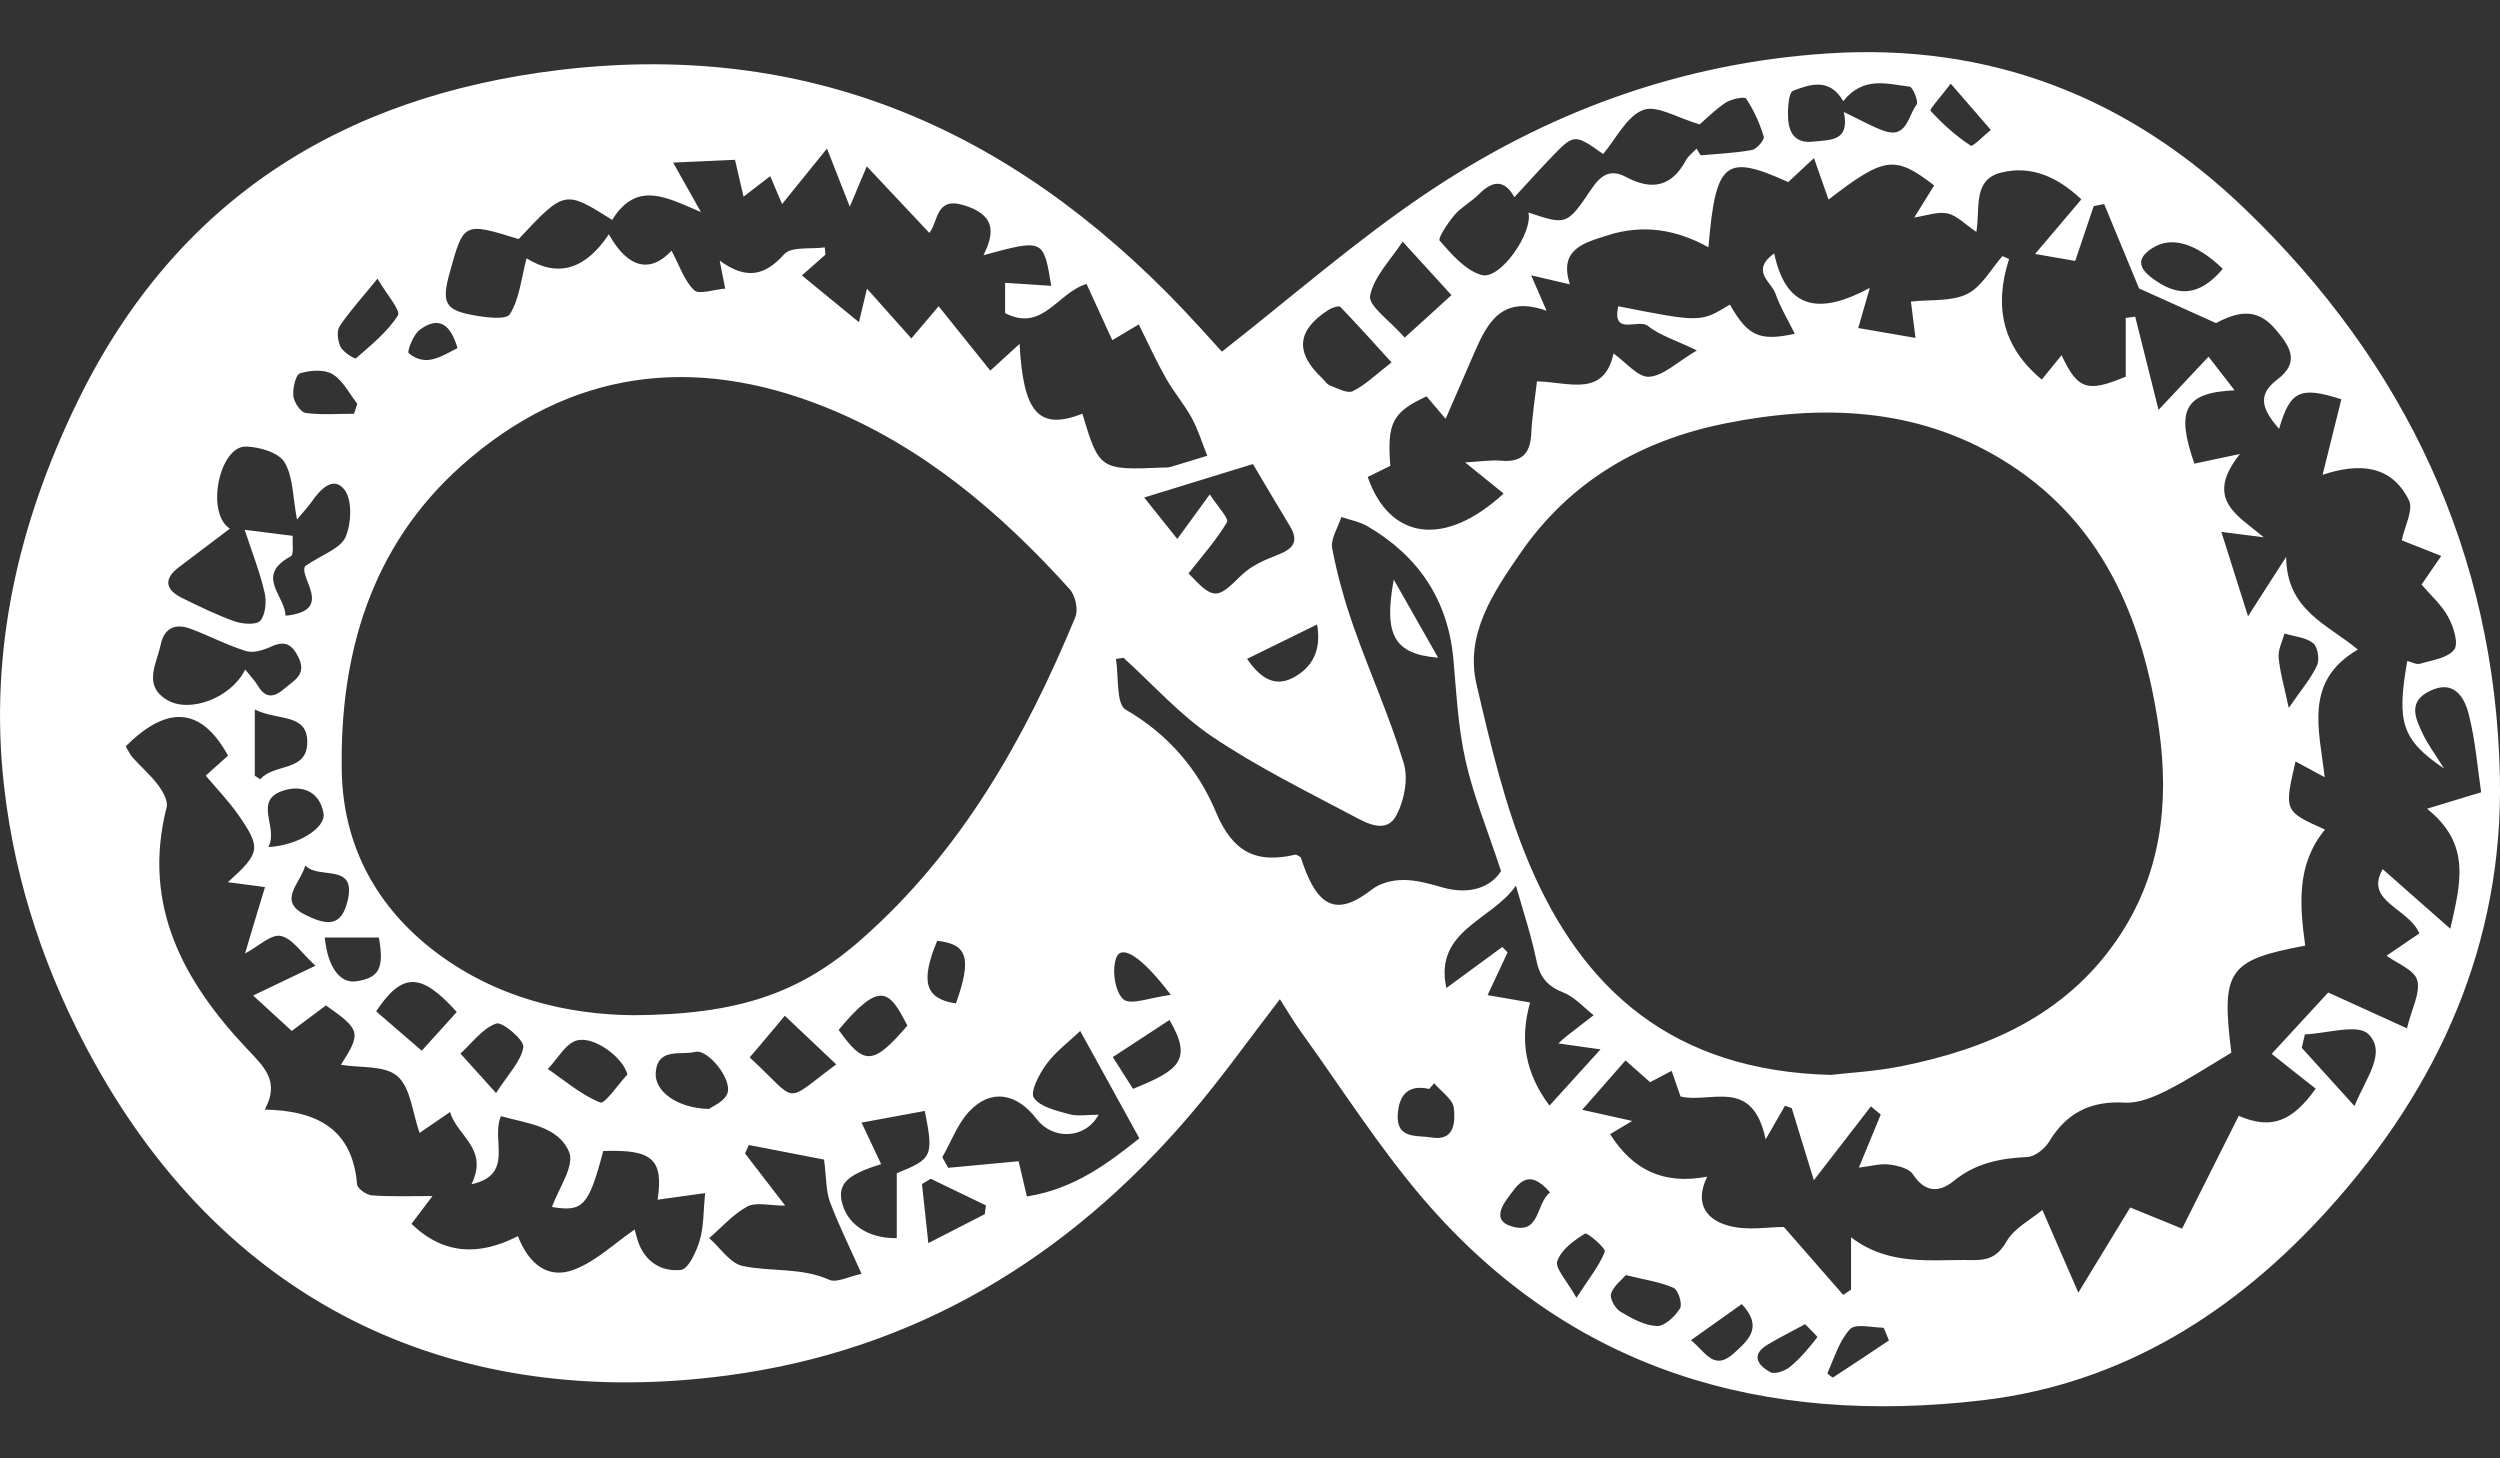 <svg width="24" height="14" viewBox="0 0 24 14" fill="none" xmlns="http://www.w3.org/2000/svg">
<rect x="0" y="0" width="24" height="14" fill="#333333" stroke="none"/>
<path d="M11.73 3.376C12.392 2.858 13.004 2.321 13.673 1.869C14.838 1.081 16.125 0.606 17.544 0.513C19.109 0.41 20.443 0.937 21.554 2.008C23.092 3.489 23.954 5.31 23.999 7.458C24.032 9.053 23.415 10.433 22.354 11.607C21.461 12.596 20.375 13.284 19.036 13.442C16.933 13.69 15.077 13.163 13.657 11.502C13.231 11.003 12.877 10.443 12.492 9.909C12.418 9.807 12.354 9.696 12.287 9.592C11.994 9.972 11.723 10.355 11.419 10.71C10.246 12.081 8.782 12.965 6.986 13.204C4.411 13.548 2.214 12.566 0.901 10.191C0.444 9.365 0.145 8.486 0.039 7.548C-0.109 6.25 0.176 5.025 0.74 3.864C1.681 1.927 3.272 0.923 5.377 0.671C7.874 0.373 9.866 1.327 11.515 3.139C11.596 3.228 11.676 3.316 11.73 3.376ZM17.575 10.319C17.727 10.301 17.993 10.287 18.252 10.236C19.077 10.07 19.819 9.751 20.319 9.027C20.746 8.408 20.829 7.715 20.725 6.99C20.57 5.922 20.172 4.986 19.208 4.405C18.389 3.912 17.491 3.881 16.576 4.062C15.753 4.224 15.069 4.62 14.591 5.317C14.336 5.688 14.062 6.089 14.175 6.572C14.31 7.152 14.448 7.742 14.679 8.288C15.193 9.507 16.068 10.281 17.575 10.319ZM6.078 9.746C7.096 9.741 7.686 9.531 8.269 9.018C9.231 8.172 9.841 7.088 10.324 5.923C10.353 5.852 10.323 5.716 10.269 5.656C9.603 4.918 8.854 4.282 7.922 3.908C6.653 3.399 5.465 3.551 4.432 4.469C3.561 5.244 3.259 6.282 3.281 7.411C3.295 8.088 3.588 8.667 4.13 9.099C4.751 9.593 5.476 9.741 6.078 9.746ZM23.057 5.187C23.085 5.05 23.171 4.894 23.126 4.803C22.959 4.465 22.651 4.44 22.297 4.558C22.364 4.288 22.421 4.059 22.477 3.833C22.079 3.705 21.984 3.753 21.879 4.118C21.746 3.96 21.643 3.807 21.86 3.645C22.097 3.469 21.968 3.306 21.839 3.155C21.681 2.972 21.509 2.974 21.274 3.102C20.999 2.978 20.769 2.874 20.535 2.769C20.432 2.521 20.316 2.24 20.2 1.959C20.167 1.965 20.134 1.972 20.1 1.978C20.041 2.153 19.982 2.327 19.922 2.505C19.802 2.484 19.682 2.464 19.537 2.438C19.697 2.25 19.836 2.084 19.981 1.914C19.748 1.694 19.497 1.587 19.214 1.656C18.933 1.724 19.012 2.003 18.973 2.226C18.865 2.154 18.787 2.069 18.696 2.049C18.601 2.029 18.492 2.071 18.377 2.088C18.447 1.975 18.508 1.876 18.568 1.78C18.189 1.488 18.09 1.503 17.554 1.916C17.51 1.792 17.467 1.669 17.414 1.518C17.309 1.615 17.237 1.683 17.167 1.748C16.561 1.474 16.471 1.547 16.401 2.374C16.093 2.202 15.771 2.151 15.437 2.258C15.214 2.33 14.96 2.386 15.071 2.73C14.944 2.7 14.842 2.676 14.699 2.643C14.755 2.772 14.79 2.853 14.847 2.983C14.427 2.834 14.284 3.087 14.161 3.369C14.067 3.584 13.974 3.799 13.878 4.021C13.809 3.94 13.751 3.87 13.695 3.805C13.367 3.957 13.315 4.06 13.347 4.472C13.276 4.507 13.202 4.543 13.13 4.579C13.341 5.185 13.87 5.258 14.435 4.738C14.323 4.647 14.212 4.558 14.065 4.439C14.214 4.431 14.314 4.414 14.411 4.423C14.606 4.44 14.691 4.356 14.7 4.164C14.708 3.997 14.735 3.832 14.755 3.661C15.059 3.668 15.398 3.819 15.49 3.393C15.608 3.477 15.725 3.624 15.831 3.617C15.97 3.608 16.1 3.476 16.29 3.364C16.086 3.265 15.934 3.22 15.82 3.129C15.729 3.056 15.473 3.231 15.535 2.94C16.325 3.096 16.325 3.096 16.607 2.924C16.778 3.225 16.89 3.279 17.23 3.204C17.164 3.071 17.09 2.948 17.043 2.815C17.004 2.706 16.802 2.602 17.032 2.432C17.154 3.011 17.509 3.001 17.95 2.764C17.906 2.914 17.878 3.011 17.839 3.149C18.026 3.182 18.197 3.211 18.389 3.244C18.368 3.082 18.355 2.978 18.345 2.895C18.539 2.874 18.735 2.896 18.885 2.822C19.024 2.754 19.112 2.585 19.223 2.459C19.244 2.468 19.265 2.477 19.287 2.486C19.141 2.942 19.221 3.328 19.601 3.644C19.673 3.554 19.73 3.486 19.791 3.41C19.947 3.742 20.038 3.77 20.407 3.616C20.407 3.43 20.407 3.241 20.407 3.052C20.437 3.048 20.468 3.044 20.498 3.04C20.568 3.32 20.638 3.6 20.722 3.935C20.898 3.747 21.045 3.591 21.202 3.424C21.284 3.531 21.363 3.632 21.452 3.747C20.972 3.768 20.886 3.936 21.066 4.451C21.186 4.425 21.307 4.4 21.504 4.358C21.153 4.796 21.488 4.95 21.732 5.158C21.611 5.143 21.49 5.127 21.325 5.106C21.41 5.376 21.487 5.618 21.581 5.916C21.721 5.699 21.818 5.547 21.947 5.346C21.951 5.865 22.354 5.997 22.635 6.236C22.114 6.54 22.265 7.004 22.317 7.461C22.212 7.404 22.127 7.358 22.037 7.31C21.927 7.788 21.927 7.788 22.32 7.964C22.043 8.298 22.077 8.69 22.13 9.078C21.388 9.217 21.322 9.317 21.421 10.106C21.21 10.231 21.011 10.363 20.799 10.47C20.676 10.531 20.531 10.593 20.399 10.585C20.074 10.567 19.841 10.679 19.672 10.959C19.631 11.027 19.537 11.103 19.464 11.107C19.202 11.119 18.964 11.166 18.752 11.34C18.615 11.451 18.478 11.448 18.364 11.273C18.326 11.216 18.216 11.189 18.136 11.179C18.049 11.169 17.957 11.196 17.845 11.209C17.923 11.021 17.989 10.86 18.055 10.7C18.024 10.674 17.992 10.647 17.961 10.621C17.788 10.844 17.616 11.067 17.413 11.33C17.323 11.036 17.262 10.837 17.201 10.639C17.179 10.631 17.158 10.623 17.136 10.615C17.086 10.702 17.036 10.789 16.95 10.938C16.824 10.332 16.418 10.598 16.133 10.526C16.106 10.449 16.078 10.366 16.048 10.28C15.963 10.325 15.897 10.359 15.841 10.389C15.754 10.312 15.68 10.247 15.605 10.18C15.466 10.338 15.344 10.477 15.189 10.654C15.363 10.693 15.505 10.724 15.669 10.761C15.588 10.809 15.523 10.848 15.457 10.888C15.675 11.232 15.97 11.376 16.389 11.296C16.255 11.571 16.402 11.717 16.598 11.768C16.777 11.816 16.98 11.779 17.125 11.779C17.314 11.995 17.505 12.213 17.695 12.431C17.72 12.414 17.745 12.397 17.77 12.381C17.77 12.226 17.77 12.07 17.77 11.878C18.142 12.161 18.544 12.088 18.934 12.097C19.08 12.1 19.177 12.067 19.262 11.919C19.336 11.789 19.497 11.708 19.607 11.616C19.736 11.912 19.842 12.157 19.952 12.409C20.136 12.107 20.299 11.84 20.45 11.592C20.66 11.678 20.825 11.745 20.948 11.795C21.147 11.4 21.32 11.055 21.492 10.712C21.803 10.847 22.005 10.768 22.231 10.451C22.088 10.339 21.944 10.226 21.808 10.117C22.003 9.905 22.193 9.7 22.351 9.528C22.604 9.643 22.837 9.749 23.107 9.872C23.153 9.68 23.239 9.528 23.205 9.409C23.176 9.309 23.01 9.248 22.911 9.175C23.016 9.104 23.125 9.029 23.226 8.96C23.12 8.715 22.695 8.654 22.874 8.344C23.078 8.523 23.289 8.709 23.523 8.916C23.618 8.491 23.732 8.107 23.299 7.764C23.496 7.704 23.636 7.662 23.819 7.606C23.786 7.387 23.766 7.114 23.699 6.853C23.657 6.688 23.553 6.521 23.325 6.634C23.11 6.739 23.19 6.9 23.261 7.049C23.305 7.143 23.369 7.227 23.463 7.378C23.055 7.101 23.006 6.934 23.11 6.345C23.151 6.355 23.197 6.382 23.232 6.372C23.347 6.337 23.497 6.319 23.56 6.237C23.605 6.179 23.554 6.016 23.503 5.923C23.44 5.807 23.334 5.714 23.247 5.612C23.309 5.522 23.364 5.441 23.436 5.337C23.281 5.276 23.15 5.224 23.057 5.187ZM9.011 2.94C9.185 3.157 9.342 3.352 9.507 3.558C9.62 3.454 9.697 3.383 9.788 3.301C9.823 3.97 9.976 4.133 10.391 3.972C10.551 4.508 10.561 4.514 11.158 4.489C11.184 4.488 11.211 4.49 11.235 4.483C11.354 4.449 11.472 4.411 11.59 4.375C11.541 4.254 11.503 4.127 11.441 4.013C11.368 3.88 11.268 3.763 11.193 3.631C11.1 3.466 11.021 3.293 10.932 3.114C10.815 3.184 10.747 3.224 10.678 3.266C10.59 3.074 10.511 2.9 10.431 2.726C10.147 2.812 10.01 3.192 9.649 3.006C9.649 2.914 9.649 2.809 9.649 2.715C9.806 2.725 9.945 2.734 10.092 2.744C10.018 2.293 10.018 2.293 9.441 2.45C9.563 2.21 9.535 2.058 9.256 1.971C8.981 1.885 9.01 2.123 8.922 2.236C8.725 2.027 8.535 1.825 8.321 1.597C8.26 1.743 8.215 1.85 8.158 1.984C8.086 1.801 8.024 1.643 7.939 1.426C7.767 1.638 7.636 1.801 7.508 1.959C7.471 1.873 7.434 1.786 7.394 1.691C7.295 1.767 7.222 1.823 7.138 1.888C7.109 1.764 7.085 1.659 7.056 1.534C6.865 1.543 6.685 1.551 6.462 1.561C6.57 1.754 6.649 1.895 6.729 2.036C6.41 1.902 6.116 1.724 5.877 2.111C5.421 1.824 5.421 1.824 4.979 2.295C4.451 2.132 4.451 2.132 4.317 2.618C4.239 2.899 4.27 2.974 4.529 3.023C4.651 3.047 4.859 3.074 4.895 3.016C4.987 2.868 5.004 2.674 5.055 2.48C5.364 2.672 5.626 2.578 5.845 2.249C6.026 2.574 6.24 2.628 6.447 2.407C6.524 2.551 6.568 2.695 6.664 2.786C6.711 2.831 6.851 2.779 6.962 2.771C6.944 2.678 6.932 2.616 6.909 2.502C7.165 2.688 7.342 2.648 7.528 2.441C7.597 2.364 7.785 2.394 7.918 2.375C7.92 2.399 7.922 2.422 7.924 2.445C7.858 2.504 7.79 2.563 7.698 2.644C7.886 2.798 8.052 2.934 8.246 3.093C8.279 2.956 8.3 2.869 8.323 2.771C8.462 2.927 8.595 3.076 8.749 3.249C8.857 3.122 8.939 3.025 9.011 2.94ZM3.95 11.749C4.266 12.053 4.609 12.053 4.972 11.867C5.076 12.135 5.262 12.286 5.515 12.187C5.726 12.105 5.902 11.934 6.093 11.803C6.098 11.82 6.109 11.87 6.125 11.917C6.191 12.115 6.354 12.212 6.537 12.191C6.609 12.183 6.686 12.014 6.718 11.906C6.757 11.773 6.752 11.626 6.769 11.454C6.591 11.479 6.455 11.498 6.313 11.517C6.372 11.127 6.259 11.032 5.791 11.05C5.651 11.582 5.595 11.636 5.299 11.587C5.359 11.415 5.518 11.194 5.464 11.061C5.359 10.807 5.053 10.785 4.809 10.715C4.709 10.941 4.945 11.276 4.526 11.369C4.695 11.024 4.387 10.908 4.321 10.675C4.197 10.76 4.108 10.821 4.028 10.876C3.959 10.681 3.943 10.442 3.815 10.331C3.692 10.225 3.454 10.253 3.273 10.222C3.469 9.915 3.463 9.886 3.129 9.652C3.018 9.735 2.903 9.821 2.801 9.897C2.674 9.78 2.548 9.666 2.43 9.557C2.621 9.466 2.802 9.38 3.028 9.271C2.894 9.148 2.807 9.008 2.695 8.985C2.602 8.966 2.481 9.085 2.352 9.154C2.418 8.931 2.479 8.731 2.544 8.516C2.407 8.498 2.303 8.484 2.188 8.469C2.499 8.188 2.509 8.143 2.291 7.827C2.197 7.692 2.081 7.572 1.975 7.446C2.029 7.398 2.11 7.324 2.189 7.254C1.934 6.789 1.609 6.763 1.207 7.165C1.228 7.199 1.245 7.24 1.272 7.271C1.352 7.36 1.444 7.439 1.516 7.534C1.561 7.594 1.615 7.686 1.6 7.748C1.36 8.689 1.759 9.419 2.372 10.069C2.53 10.237 2.691 10.376 2.542 10.652C3.047 10.662 3.385 10.841 3.428 11.371C3.431 11.411 3.52 11.473 3.573 11.476C3.759 11.489 3.947 11.482 4.152 11.482C4.072 11.587 4.012 11.668 3.95 11.749ZM14.41 8.362C14.275 7.953 14.143 7.633 14.069 7.3C13.998 6.985 13.982 6.657 13.953 6.333C13.902 5.759 13.617 5.338 13.128 5.052C13.053 5.008 12.961 4.992 12.877 4.963C12.845 5.064 12.772 5.173 12.789 5.264C12.838 5.523 12.911 5.78 12.999 6.029C13.152 6.463 13.343 6.886 13.476 7.327C13.521 7.475 13.481 7.684 13.406 7.826C13.312 8.006 13.127 7.907 12.997 7.837C12.539 7.594 12.07 7.363 11.641 7.074C11.327 6.864 11.069 6.571 10.786 6.315C10.762 6.318 10.738 6.322 10.713 6.326C10.741 6.493 10.713 6.759 10.807 6.813C11.215 7.048 11.504 7.39 11.673 7.796C11.835 8.183 12.06 8.292 12.434 8.205C12.447 8.202 12.464 8.218 12.486 8.229C12.502 8.271 12.517 8.32 12.536 8.367C12.683 8.733 12.867 8.776 13.172 8.538C13.249 8.477 13.37 8.448 13.471 8.448C13.596 8.447 13.724 8.484 13.847 8.519C14.113 8.595 14.314 8.515 14.41 8.362ZM16.287 1.427C16.3 1.448 16.313 1.47 16.326 1.491C16.49 1.476 16.656 1.47 16.818 1.44C16.865 1.431 16.942 1.341 16.932 1.311C16.893 1.183 16.837 1.058 16.763 0.947C16.748 0.924 16.621 0.95 16.567 0.985C16.463 1.054 16.373 1.146 16.317 1.194C16.106 1.134 15.905 1.005 15.774 1.056C15.615 1.117 15.515 1.331 15.39 1.479C15.113 1.281 15.112 1.281 14.878 1.526C14.766 1.643 14.658 1.763 14.538 1.893C14.443 1.72 14.328 1.733 14.199 1.863C14.127 1.936 14.031 1.986 13.965 2.062C13.901 2.137 13.8 2.288 13.821 2.311C13.936 2.441 14.068 2.596 14.223 2.64C14.402 2.691 14.718 2.234 14.673 2.04C15.037 2.162 15.042 2.165 15.278 1.814C15.368 1.681 15.459 1.618 15.612 1.7C15.854 1.83 16.049 1.795 16.185 1.538C16.208 1.495 16.253 1.464 16.287 1.427ZM2.207 5.075C2.029 5.209 1.872 5.327 1.716 5.446C1.573 5.555 1.584 5.658 1.741 5.737C1.909 5.82 2.078 5.903 2.255 5.966C2.33 5.992 2.466 6.001 2.5 5.958C2.55 5.896 2.56 5.773 2.54 5.688C2.495 5.493 2.421 5.305 2.349 5.086C2.516 5.107 2.648 5.124 2.81 5.144C2.805 5.211 2.824 5.323 2.791 5.341C2.445 5.528 2.737 5.717 2.741 5.911C3.22 5.863 2.861 5.541 2.93 5.434C3.095 5.322 3.268 5.267 3.317 5.156C3.374 5.025 3.384 4.8 3.306 4.7C3.197 4.562 3.07 4.704 2.988 4.822C2.956 4.868 2.916 4.909 2.851 4.987C2.81 4.774 2.816 4.578 2.731 4.437C2.675 4.344 2.49 4.29 2.361 4.287C2.106 4.282 1.971 4.925 2.207 5.075ZM10.37 9.897C10.261 10.002 10.134 10.095 10.045 10.217C9.976 10.31 9.887 10.482 9.925 10.539C9.986 10.628 10.142 10.662 10.264 10.696C10.345 10.719 10.438 10.701 10.547 10.701C10.415 10.941 10.104 10.942 9.953 10.744C9.759 10.491 9.513 10.45 9.306 10.668C9.192 10.789 9.131 10.961 9.046 11.109C9.065 11.143 9.084 11.177 9.103 11.211C9.327 11.19 9.551 11.169 9.779 11.148C9.797 11.221 9.825 11.343 9.858 11.486C10.32 11.414 10.65 11.156 10.938 10.928C10.741 10.571 10.565 10.25 10.37 9.897ZM7.538 11.574C7.387 11.574 7.259 11.538 7.175 11.582C7.038 11.656 6.929 11.782 6.808 11.886C6.914 11.978 7.008 12.127 7.128 12.153C7.4 12.211 7.69 12.165 7.961 12.286C8.033 12.318 8.147 12.254 8.271 12.229C8.158 11.975 8.051 11.761 7.968 11.539C7.929 11.434 7.934 11.313 7.911 11.132C7.717 11.095 7.454 11.043 7.189 10.992C7.177 11.019 7.165 11.046 7.152 11.073C7.27 11.225 7.386 11.377 7.538 11.574ZM14.961 10.017C14.993 9.987 15.01 9.97 15.029 9.955C15.118 9.885 15.209 9.816 15.299 9.746C15.204 9.672 15.118 9.572 15.01 9.529C14.858 9.469 14.783 9.384 14.75 9.222C14.7 8.978 14.62 8.741 14.553 8.502C14.323 8.836 13.764 8.931 13.885 9.485C14.083 9.339 14.253 9.215 14.422 9.091C14.439 9.108 14.456 9.126 14.473 9.143C14.41 9.277 14.348 9.411 14.281 9.553C14.422 9.578 14.546 9.599 14.689 9.624C14.584 9.992 14.648 10.31 14.875 10.614C15.04 10.432 15.189 10.268 15.365 10.074C15.206 10.052 15.093 10.035 14.961 10.017ZM12.028 4.455C11.713 4.552 11.366 4.658 10.984 4.776C11.108 4.932 11.185 5.028 11.302 5.174C11.428 5 11.512 4.885 11.614 4.746C11.69 4.864 11.8 4.978 11.779 5.013C11.675 5.188 11.536 5.343 11.41 5.505C11.652 5.762 11.682 5.756 11.915 5.525C12.005 5.436 12.133 5.378 12.253 5.332C12.399 5.276 12.48 5.212 12.384 5.052C12.277 4.875 12.172 4.698 12.028 4.455ZM2.354 6.428C2.406 6.493 2.447 6.535 2.477 6.585C2.551 6.708 2.633 6.695 2.728 6.613C2.822 6.531 2.95 6.477 2.863 6.305C2.798 6.178 2.729 6.149 2.599 6.209C2.527 6.242 2.431 6.272 2.362 6.25C2.18 6.194 2.01 6.104 1.832 6.037C1.688 5.983 1.578 6.023 1.543 6.187C1.505 6.37 1.369 6.577 1.601 6.718C1.82 6.851 2.219 6.701 2.354 6.428ZM8.459 11.176C8.139 11.274 8.047 11.362 8.079 11.527C8.123 11.746 8.329 11.892 8.609 11.886C8.609 11.677 8.609 11.468 8.609 11.263C8.952 11.125 8.964 11.099 8.878 10.665C8.688 10.7 8.497 10.736 8.271 10.777C8.343 10.931 8.396 11.043 8.459 11.176ZM17.695 0.971C17.563 0.742 17.373 0.811 17.214 0.871C17.168 0.888 17.16 1.057 17.167 1.153C17.177 1.283 17.243 1.378 17.401 1.36C17.568 1.341 17.761 1.363 17.701 1.075C17.854 1.148 17.965 1.213 18.085 1.256C18.308 1.335 18.316 1.11 18.4 1.004C18.42 0.977 18.364 0.836 18.333 0.832C18.12 0.807 17.89 0.727 17.695 0.971ZM13.359 3.479C13.175 3.277 13.024 3.108 12.867 2.946C12.852 2.932 12.786 2.954 12.753 2.975C12.448 3.171 12.43 3.385 12.694 3.632C12.719 3.655 12.739 3.691 12.768 3.701C12.84 3.728 12.936 3.781 12.987 3.755C13.11 3.694 13.213 3.592 13.359 3.479ZM13.485 3.241C13.663 3.08 13.799 2.957 13.934 2.833C13.778 2.662 13.622 2.49 13.465 2.319C13.354 2.491 13.19 2.653 13.153 2.839C13.135 2.937 13.343 3.078 13.485 3.241ZM8.028 10.218C7.863 10.062 7.711 9.919 7.534 9.751C7.464 9.835 7.41 9.901 7.355 9.965C7.303 10.028 7.249 10.09 7.197 10.151C7.677 10.594 7.508 10.603 8.028 10.218ZM6.023 10.315C5.987 10.16 5.711 9.944 5.539 9.988C5.43 10.017 5.352 10.166 5.259 10.262C5.424 10.375 5.58 10.511 5.762 10.584C5.805 10.602 5.934 10.411 6.023 10.315ZM6.806 10.646C6.833 10.624 6.958 10.575 6.984 10.493C7.029 10.357 6.793 10.068 6.674 10.098C6.538 10.133 6.315 10.052 6.295 10.295C6.28 10.473 6.495 10.638 6.806 10.646ZM22.127 9.93C22.117 9.973 22.107 10.016 22.097 10.059C22.255 10.234 22.414 10.409 22.603 10.618C22.715 10.344 22.915 10.104 22.736 9.927C22.634 9.826 22.337 9.922 22.127 9.93ZM4.385 9.715C4.041 9.333 3.862 9.332 3.611 9.709C3.751 9.83 3.893 9.953 4.049 10.087C4.175 9.947 4.281 9.83 4.385 9.715ZM21.339 2.581C21.088 2.338 20.853 2.267 20.674 2.375C20.534 2.46 20.505 2.55 20.653 2.664C20.908 2.86 21.117 2.842 21.339 2.581ZM4.762 10.493C4.879 10.311 5.002 10.19 5.024 10.052C5.035 9.987 4.823 9.805 4.764 9.826C4.632 9.872 4.533 10.012 4.42 10.114C4.518 10.222 4.616 10.331 4.762 10.493ZM3.624 2.675C3.469 2.866 3.353 2.992 3.26 3.133C3.23 3.179 3.242 3.276 3.27 3.331C3.296 3.382 3.405 3.449 3.417 3.44C3.562 3.313 3.719 3.187 3.82 3.028C3.85 2.982 3.714 2.83 3.624 2.675ZM15.608 12.241C15.568 12.288 15.49 12.345 15.466 12.419C15.451 12.464 15.505 12.562 15.555 12.591C15.663 12.656 15.786 12.725 15.906 12.73C15.98 12.733 16.08 12.638 16.128 12.561C16.154 12.521 16.111 12.383 16.067 12.364C15.937 12.306 15.791 12.286 15.608 12.241ZM2.446 6.811C2.446 7.06 2.446 7.253 2.446 7.447C2.463 7.458 2.481 7.469 2.499 7.481C2.629 7.326 2.95 7.414 2.95 7.124C2.95 6.844 2.667 6.922 2.446 6.811ZM10.877 10.453C11.313 10.276 11.455 10.18 11.227 9.792C11.052 9.906 10.879 10.02 10.683 10.148C10.758 10.265 10.819 10.361 10.877 10.453ZM8.711 9.846C8.54 9.513 8.455 9.401 8.051 9.887C8.296 10.232 8.383 10.227 8.711 9.846ZM2.931 8.308C2.885 8.479 2.666 8.643 2.917 8.775C3.175 8.91 3.288 8.872 3.341 8.63C3.416 8.282 3.055 8.446 2.931 8.308ZM13.768 10.399C13.752 10.418 13.736 10.436 13.72 10.454C13.506 10.405 13.429 10.527 13.418 10.701C13.404 10.94 13.61 10.897 13.743 10.92C13.967 10.958 13.971 10.767 13.957 10.638C13.948 10.553 13.835 10.479 13.768 10.399ZM2.576 8.132C2.869 8.116 3.129 7.943 3.106 7.81C3.072 7.603 2.91 7.54 2.747 7.582C2.409 7.669 2.681 7.938 2.576 8.132ZM12.644 5.995C12.411 6.109 12.197 6.214 11.972 6.325C12.099 6.512 12.238 6.596 12.408 6.509C12.593 6.414 12.689 6.249 12.644 5.995ZM9.454 11.656C9.458 11.628 9.462 11.6 9.465 11.572C9.288 11.487 9.112 11.402 8.935 11.316C8.907 11.333 8.879 11.35 8.851 11.367C8.869 11.54 8.888 11.713 8.912 11.934C9.143 11.816 9.298 11.736 9.454 11.656ZM3.399 3.972C3.41 3.94 3.42 3.908 3.43 3.876C3.353 3.778 3.292 3.652 3.193 3.592C3.112 3.544 2.977 3.554 2.88 3.584C2.838 3.597 2.809 3.728 2.816 3.802C2.822 3.861 2.885 3.957 2.933 3.964C3.086 3.985 3.244 3.972 3.399 3.972ZM18.727 0.803C18.637 0.922 18.521 1.051 18.533 1.063C18.647 1.189 18.776 1.304 18.918 1.398C18.94 1.412 19.045 1.3 19.112 1.247C18.995 1.112 18.879 0.978 18.727 0.803ZM3.118 9C3.145 9.285 3.265 9.442 3.415 9.421C3.639 9.39 3.691 9.297 3.637 9C3.474 9 3.308 9 3.118 9ZM21.972 6.796C22.091 6.623 22.185 6.515 22.243 6.389C22.27 6.332 22.25 6.208 22.206 6.174C22.134 6.118 22.025 6.11 21.931 6.082C21.91 6.159 21.868 6.238 21.875 6.313C21.887 6.451 21.928 6.586 21.972 6.796ZM18.134 12.868C18.099 12.788 18.089 12.747 18.078 12.746C17.969 12.744 17.812 12.704 17.76 12.76C17.656 12.872 17.609 13.037 17.543 13.182C17.541 13.186 17.59 13.227 17.598 13.223C17.78 13.105 17.959 12.985 18.134 12.868ZM9.177 9.633C9.331 9.2 9.289 9.062 8.997 9.032C8.833 9.426 8.882 9.589 9.177 9.633ZM15.134 12.459C15.259 12.266 15.355 12.149 15.406 12.016C15.418 11.985 15.239 11.829 15.216 11.843C15.11 11.907 14.987 11.998 14.95 12.106C14.927 12.176 15.041 12.293 15.134 12.459ZM16.233 12.866C16.377 12.983 16.453 13.167 16.648 12.989C16.793 12.858 16.924 12.737 16.721 12.519C16.561 12.633 16.407 12.742 16.233 12.866ZM11.24 9.551C10.95 9.168 10.766 9.069 10.717 9.192C10.672 9.306 10.702 9.519 10.784 9.593C10.853 9.654 11.046 9.575 11.24 9.551ZM17.329 12.712C17.19 12.788 17.076 12.844 16.968 12.909C16.8 13.011 16.882 13.111 16.995 13.173C17.038 13.196 17.137 13.161 17.185 13.121C17.284 13.04 17.367 12.939 17.446 12.838C17.452 12.831 17.369 12.755 17.329 12.712ZM14.881 11.447C14.667 11.202 14.574 11.366 14.47 11.507C14.392 11.612 14.357 11.725 14.505 11.771C14.791 11.861 14.739 11.556 14.881 11.447ZM4.392 3.342C4.328 3.121 4.217 3.024 4.026 3.169C3.966 3.215 3.906 3.377 3.923 3.39C4.091 3.529 4.238 3.418 4.392 3.342Z" fill="white"/>
<path d="M13.806 6.314C13.384 6.279 13.282 6.099 13.38 5.564C13.537 5.839 13.659 6.054 13.806 6.314Z" fill="white"/>
</svg>
